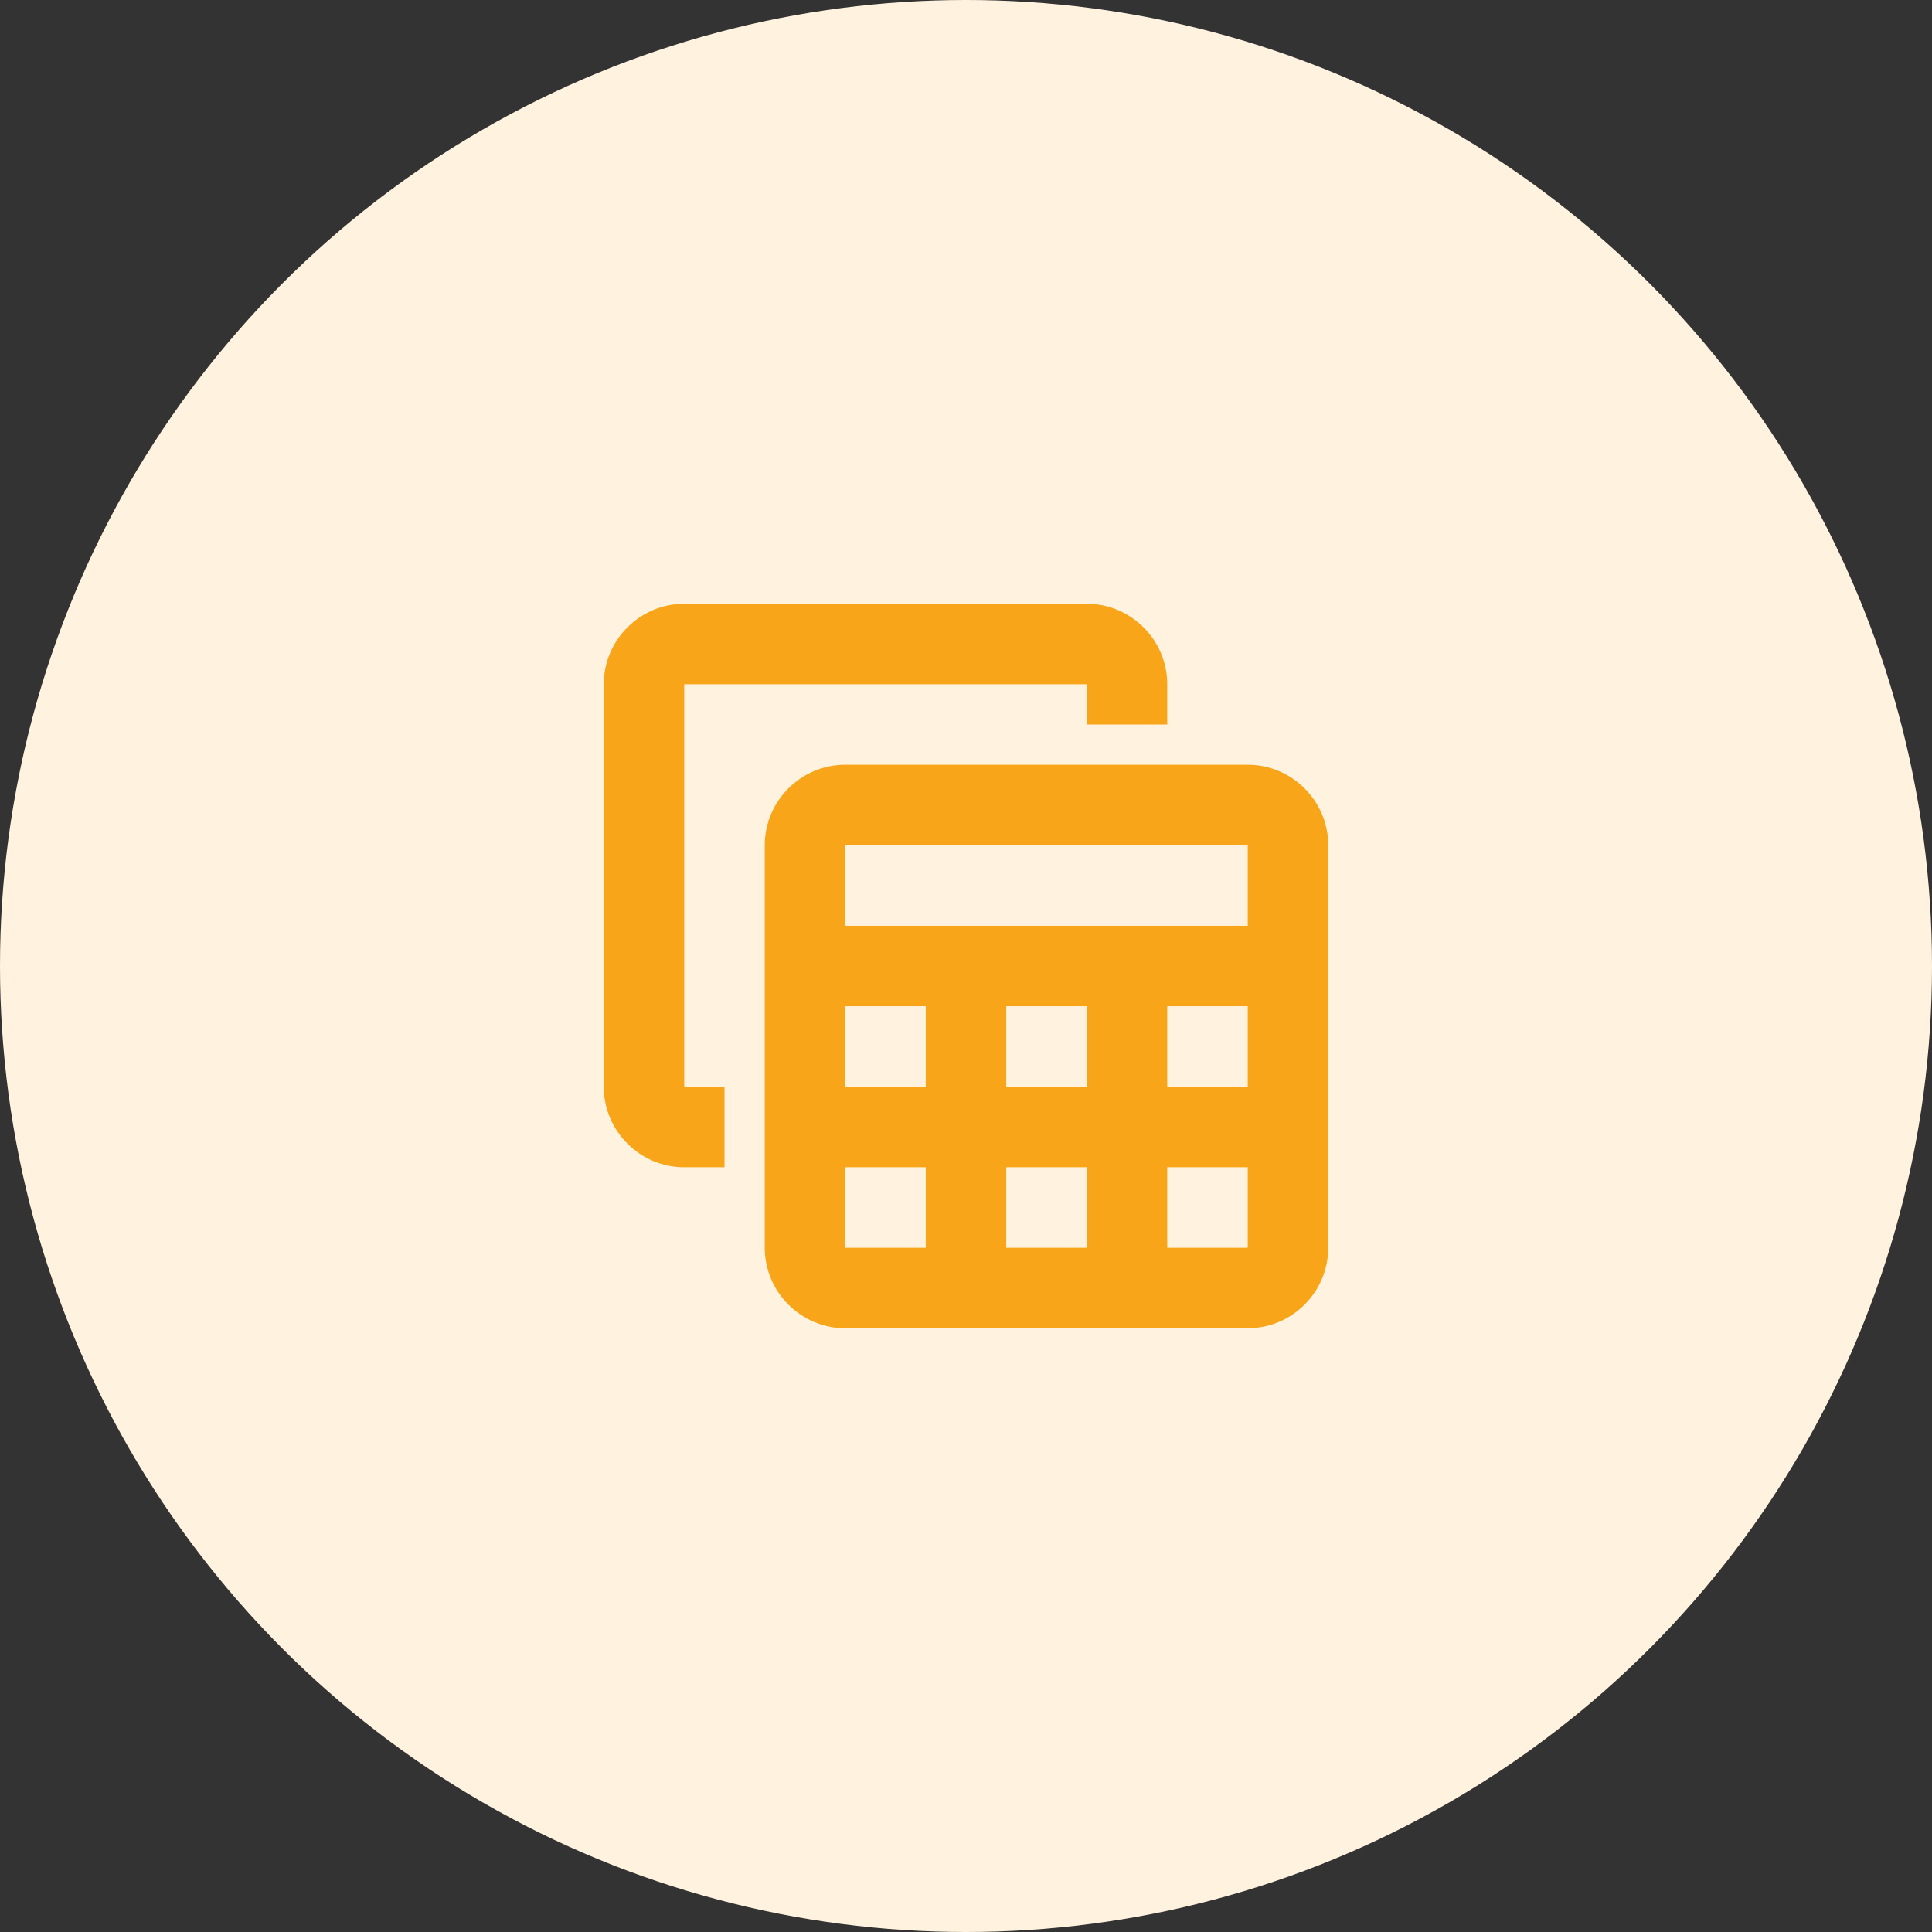 <svg width="160" height="160" viewBox="0 0 160 160" fill="none" xmlns="http://www.w3.org/2000/svg">
<rect x="0" y="0" width="160" height="160" fill="#333333" stroke="none"/>
<circle cx="80" cy="80" r="80" fill="#FFF3E0"/>
<path d="M103.333 63.333H70C66.333 63.333 63.333 66.333 63.333 70V103.333C63.333 107 66.333 110 70 110H103.333C107 110 110 107 110 103.333V70C110 66.333 107 63.333 103.333 63.333ZM103.333 70V76.667H70V70H103.333ZM83.333 90V83.333H90V90H83.333ZM90 96.667V103.333H83.333V96.667H90ZM76.667 90H70V83.333H76.667V90ZM96.667 83.333H103.333V90H96.667V83.333ZM70 96.667H76.667V103.333H70V96.667ZM96.667 103.333V96.667H103.333V103.333H96.667ZM60 96.667H56.667C53 96.667 50 93.667 50 90V56.667C50 53 53 50 56.667 50H90C93.667 50 96.667 53 96.667 56.667V60H90V56.667H56.667V90H60V96.667Z" fill="#F9A51A"/>
</svg>

